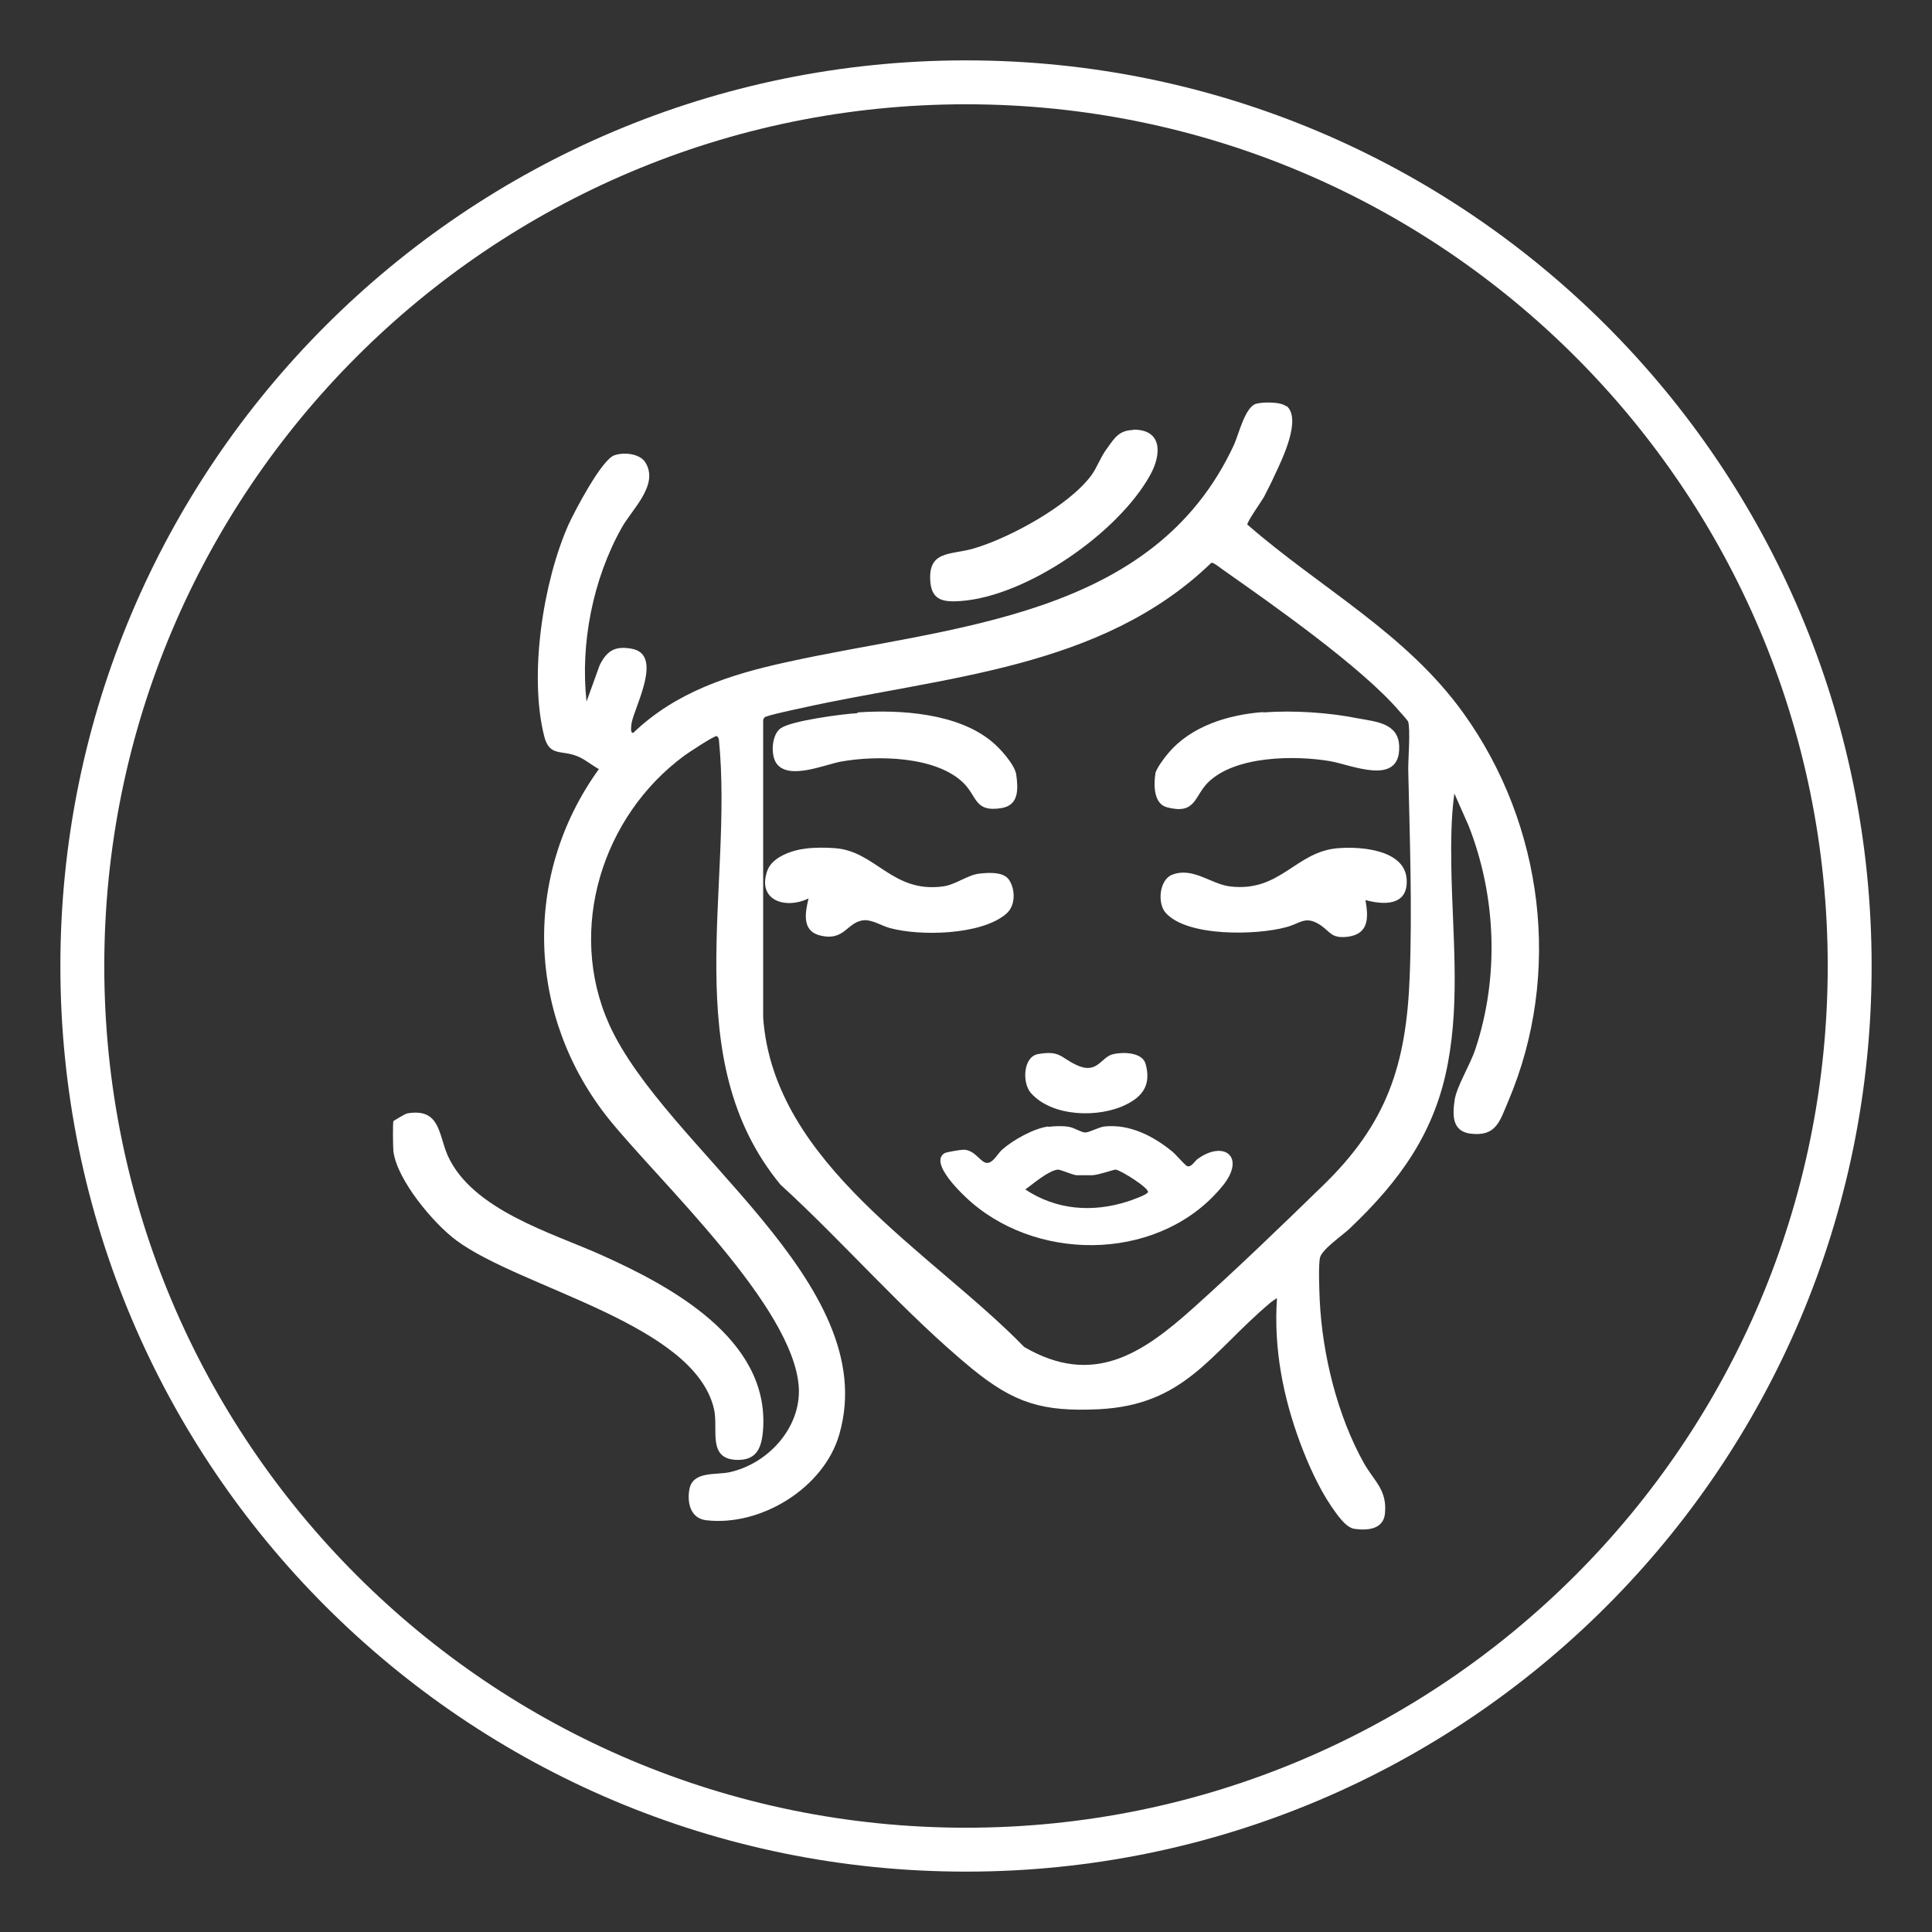 <svg width="132" height="132" viewBox="0 0 132 132" fill="none" xmlns="http://www.w3.org/2000/svg">
<rect x="0" y="0" width="132" height="132" fill="#333333" stroke="none"/>
<path d="M66 5.625C99.344 5.625 126.375 32.656 126.375 66C126.375 99.344 99.344 126.375 66 126.375C32.656 126.375 5.625 99.344 5.625 66C5.625 32.656 32.656 5.625 66 5.625Z" stroke="white" stroke-width="3"/>
<path d="M82.762 38.453C75.203 45.755 64.416 46.217 54.679 48.394C54.32 48.471 52.373 48.881 52.245 49.009C52.194 49.061 52.142 49.138 52.142 49.214V69.533C52.86 79.552 63.673 85.548 69.976 92.03C74.69 94.772 78.047 92.491 81.557 89.34C84.53 86.675 87.476 83.831 90.346 81.038C94.753 76.784 96.085 72.787 96.316 66.689C96.495 62 96.316 57.209 96.214 52.545C96.214 51.802 96.367 49.881 96.214 49.317C96.214 49.266 95.675 48.651 95.573 48.548C93.011 45.576 87.041 41.374 83.684 39.017C83.479 38.888 82.915 38.401 82.762 38.453ZM87.912 27.742C88.937 28.639 87.604 31.381 87.118 32.406C86.887 32.918 86.605 33.482 86.349 33.969C86.169 34.276 85.196 35.66 85.221 35.839C90.218 40.195 96.085 43.27 100.006 48.753C105.463 56.363 106.745 66.535 103.055 75.222C102.465 76.605 102.235 77.681 100.441 77.451C99.186 77.271 99.237 76.144 99.391 75.119C99.544 74.197 100.467 72.711 100.8 71.686C102.44 66.766 102.235 61.231 100.339 56.414L99.365 54.211C99.135 55.902 99.135 57.619 99.16 59.31C99.237 63.742 99.749 68.227 98.93 72.608C98.058 77.374 95.624 80.705 92.191 83.959C91.73 84.394 90.346 85.343 90.192 85.906C90.064 86.393 90.141 88.212 90.167 88.827C90.346 92.543 91.371 96.719 93.19 99.973C93.907 101.229 94.779 101.792 94.625 103.407C94.522 104.483 93.446 104.585 92.549 104.457C91.935 104.38 91.32 103.432 90.961 102.92C90.09 101.639 89.372 100.024 88.834 98.59C87.656 95.412 87.015 92.133 87.246 88.699C87.246 88.674 86.81 88.981 86.733 89.058C82.685 92.491 80.942 96.002 75.049 96.284C71.231 96.463 69.31 95.874 66.414 93.516C61.776 89.698 57.754 84.984 53.321 80.935C46.249 72.352 50.118 60.668 49.119 50.547C49.119 50.47 49.042 50.316 48.965 50.291C48.786 50.265 47.043 51.418 46.762 51.623C41.15 55.748 38.716 63.486 41.611 69.969C45.429 78.476 60.342 87.623 57.344 98C56.293 101.664 51.989 104.303 48.248 103.868C47.197 103.74 46.941 102.715 47.095 101.792C47.3 100.486 48.888 100.793 49.836 100.588C52.45 100.024 54.73 97.565 54.577 94.797C54.243 89.289 45.122 80.807 41.637 76.503C36 69.508 35.641 59.848 40.919 52.545C40.433 52.289 39.972 51.879 39.459 51.674C38.357 51.213 37.537 51.725 37.179 50.291C36.128 46.114 37.102 39.76 38.844 35.839C39.254 34.943 41.125 31.355 41.996 31.099C42.611 30.894 43.661 30.971 44.071 31.56C45.071 33.098 43.2 34.763 42.483 36.044C40.51 39.554 39.639 43.962 40.074 47.933L40.971 45.448C41.458 44.474 41.996 44.115 43.149 44.321C45.352 44.705 43.354 48.266 43.149 49.419C43.149 49.496 43.021 50.163 43.277 50.06C46.198 47.267 49.862 46.088 53.731 45.243C64.954 42.758 78.816 42.322 84.325 30.356C84.632 29.664 85.068 27.819 85.811 27.589C86.246 27.461 87.527 27.435 87.886 27.768" fill="white"/>
<path d="M26.904 76.577C26.904 76.577 27.672 76.091 27.852 76.065C30.081 75.706 29.953 77.5 30.593 78.96C32.284 82.676 37.665 84.213 41.099 85.75C45.839 87.877 52.501 91.464 52.142 97.562C52.065 98.844 51.758 99.817 50.272 99.741C48.324 99.638 49.093 97.639 48.785 96.281C47.453 90.439 35.615 88.031 31.183 84.751C29.62 83.598 27.109 80.6 26.878 78.653C26.852 78.397 26.827 76.731 26.878 76.603" fill="white"/>
<path d="M77.406 29.355C79.455 29.329 79.353 31.072 78.584 32.455C76.406 36.401 70.18 40.731 65.645 41.064C64.543 41.141 63.697 41.064 63.569 39.809C63.364 37.58 64.927 37.938 66.516 37.477C68.976 36.76 73.024 34.556 74.561 32.481C74.946 31.968 75.202 31.2 75.638 30.636C76.15 29.919 76.457 29.406 77.406 29.38" fill="white"/>
<path d="M72.256 79.91C71.59 80.013 70.616 80.858 70.052 81.268C72.179 82.677 74.639 82.857 77.048 82.088C77.278 82.011 78.406 81.627 78.431 81.448C78.508 81.166 76.587 79.961 76.228 79.91C76.074 79.91 75.1 80.269 74.639 80.294H73.537C73.179 80.243 72.436 79.885 72.231 79.91M71.641 76.989C72.026 76.938 72.641 76.912 73.025 76.989C73.384 77.04 73.87 77.374 74.152 77.374C74.434 77.374 75.049 77.015 75.459 76.964C77.201 76.784 78.816 77.63 80.097 78.68C80.327 78.86 80.968 79.628 81.122 79.68C81.403 79.757 81.609 79.347 81.814 79.193C83.607 77.886 85.119 79.013 83.582 80.961C79.482 86.085 71.257 86.341 66.388 82.165C65.85 81.704 63.416 79.449 64.544 78.783C64.698 78.706 65.645 78.552 65.825 78.552C66.67 78.552 67.029 79.551 67.516 79.449C67.9 79.372 68.156 78.834 68.464 78.552C69.207 77.886 70.642 77.092 71.616 76.964" fill="white"/>
<path d="M55.063 57.976C55.627 57.899 56.498 57.9 57.062 57.951C59.829 58.156 60.957 61.025 64.416 60.564C65.261 60.462 66.081 59.796 66.875 59.693C67.542 59.616 68.567 59.539 68.951 60.129C69.386 60.795 69.386 61.897 68.746 62.435C67.055 63.895 62.853 63.972 60.803 63.408C60.239 63.255 59.675 62.87 59.086 62.87C57.856 62.922 57.754 64.382 55.96 63.895C54.781 63.562 55.012 62.332 55.243 61.384C53.654 62.153 51.707 61.512 52.424 59.488C52.757 58.54 54.141 58.079 55.063 57.976Z" fill="white"/>
<path d="M93.292 61.487C93.497 62.666 93.548 63.793 92.113 63.998C90.883 64.152 90.909 63.614 90.089 63.127C89.141 62.563 88.782 63.127 87.834 63.357C85.861 63.895 81.095 64.023 79.635 62.358C79.071 61.718 79.199 60.129 80.07 59.77C81.505 59.206 82.735 60.411 84.042 60.564C87.501 60.974 88.5 58.182 91.421 57.951C92.984 57.823 96.034 58.053 96.11 60.129C96.187 61.897 94.547 61.846 93.266 61.487" fill="white"/>
<path d="M86.297 48.675C88.373 48.522 90.756 48.675 92.805 49.085C94.061 49.316 95.573 49.418 95.598 51.032C95.65 53.748 92.344 52.262 90.884 52.006C88.475 51.596 84.35 51.622 82.505 53.492C81.583 54.44 81.685 55.67 79.738 55.158C78.815 54.927 78.815 53.62 78.944 52.826C78.995 52.519 79.584 51.724 79.815 51.468C81.378 49.597 83.94 48.829 86.297 48.65" fill="white"/>
<path d="M58.599 48.675C61.52 48.47 65.44 48.727 67.772 50.674C68.31 51.109 69.36 52.263 69.437 52.954C69.565 53.928 69.617 55.004 68.438 55.209C66.593 55.517 66.772 54.44 65.85 53.518C63.979 51.648 59.905 51.596 57.471 52.032C56.344 52.237 53.961 53.287 53.09 52.211C52.628 51.648 52.705 50.187 53.346 49.752C54.089 49.239 57.574 48.778 58.573 48.727" fill="white"/>
<path d="M70.924 72.018C72.41 71.762 72.435 72.223 73.486 72.736C74.998 73.479 75.203 72.198 76.074 72.018C76.74 71.865 78.072 71.89 78.277 72.71C78.636 74.043 78.149 74.862 76.971 75.452C75.1 76.4 71.897 76.323 70.437 74.683C69.822 73.991 69.899 72.198 70.924 72.018Z" fill="white"/>
</svg>
